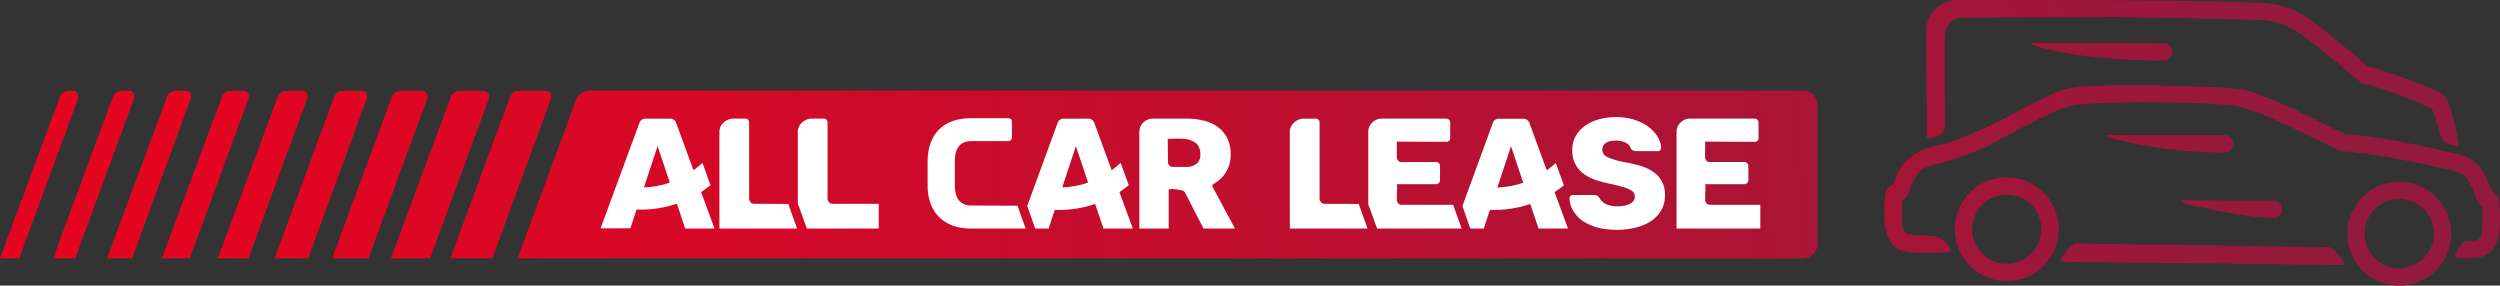 <?xml version="1.0" encoding="UTF-8"?> <svg xmlns="http://www.w3.org/2000/svg" xmlns:xlink="http://www.w3.org/1999/xlink" viewBox="0 0 743.84 84.98"><rect x="0" y="0" width="743.84" height="84.98" fill="#333333" stroke="none"/><clipPath id="a"><path d="m0 0h743.84v84.98h-743.84z"></path></clipPath><linearGradient id="b" gradientUnits="userSpaceOnUse" x1="14.13" x2="772.71" y1="78.58" y2="30.01"><stop offset=".05" stop-color="#e40521"></stop><stop offset=".28" stop-color="#d30928"></stop><stop offset=".73" stop-color="#a51538"></stop><stop offset=".89" stop-color="#94193f"></stop></linearGradient><g clip-path="url(#a)"><path d="m713.49 54.08a15.45 15.45 0 1 0 15.81 15.08 15.46 15.46 0 0 0 -15.81-15.08zm.61 25.75a10.31 10.31 0 1 1 10.06-10.55 10.33 10.33 0 0 1 -10.06 10.55zm-52.1-39.63-34.62-.08c-1.42 0-1 .52 0 .79a131.68 131.68 0 0 0 34.62 4.44 2.58 2.58 0 0 0 0-5.15zm-64.24 12.57a15.45 15.45 0 1 0 14.76 16.12 15.48 15.48 0 0 0 -14.76-16.12zm-1.13 25.74a10.3 10.3 0 1 1 10.75-9.85 10.31 10.31 0 0 1 -10.75 9.85zm96.13-5-75.28-1.05c-1.42 0-5.36 5.4-3.93 5.42l80.05.92h3.59c1.42-.03-2.99-5.27-4.43-5.29zm-87.43-60.73c-1.42 0-1.05.47 0 .79 0 0 12 4.43 38.58 4.43a2.58 2.58 0 0 0 0-5.15zm-31.33 28.36c4.27-.65 4.63-2.93 4.66-3 .13-.36 0-12.54 0-12.55v-14.22c0-3 1.25-6 5.36-6.09l46.22-.19q3.06.13 6.23.17c13.23.1 25.07.31 37.12.76a22.11 22.11 0 0 1 9.46 3.12c4.48 2.83 13 10.17 19.82 15.72 0 0 2.48.56 3 .62 2.94 1.07 11.93 3.8 17.3 6.84 1.35.76 1.25 3.45 3.42 9 .53 1.35 3.18 1.92 4.4 2 .4 0 .57-.2.52-.53-.38-2.48-2.2-13.34-4.92-14.88-5.25-3-15.77-6.2-19.31-7.45a24.38 24.38 0 0 0 -2.46-.55c-6.82-5.51-14.63-12.33-19.1-15.14a26.82 26.82 0 0 0 -11.94-3.89c-21.61-.8-48.62-.88-64.06-.88h-.19-27.33a9.31 9.31 0 0 0 -9.11 9.49s.2 30.54.2 31a.67.67 0 0 0 .71.65zm75.8 18.48c-1.42 0-1.18.48 0 .79 0 0 16.58 4.43 26.7 4.43a2.57 2.57 0 1 0 0-5.14zm93.88 2.1c0-.21 0-.44 0-.68a5.25 5.25 0 0 0 -.57-2.66 3.07 3.07 0 0 0 -1.72-1.5v-.12a38.16 38.16 0 0 0 -2.16-4.92 11.89 11.89 0 0 0 -8.56-6.17c-12.32-2.74-21.2-4.78-32.72-5.75-3-1.36-6.1-2.87-9.07-4.33-6.59-3.24-13.4-6.59-20.6-8.7-5.3-1.54-44.09-1.86-50.36-1a23.67 23.67 0 0 0 -3.58.68c-7.25 2-25.72 14.24-38.1 16.74-4.1.83-8.89 3.39-10.79 6.7a36.79 36.79 0 0 0 -2.26 4.88v.12a3.07 3.07 0 0 0 -1.75 1.47 5.14 5.14 0 0 0 -.62 2.64c0 .24-.52 5.73.13 8.52.5 2.12 1.11 4.38 2.65 5.64a8.3 8.3 0 0 0 4.29 1.79s11.85.36 12.28-.3c.77-1.19-2.86-4.35-4.28-4.46l-8-.53c-.21 0-1.78-.64-1.94-3.31-.08-1.4 0-6.74 0-6.87a9.7 9.7 0 0 0 1.35-1 7 7 0 0 0 .73-1.77 33.71 33.71 0 0 1 1.94-4.22c1-1.71 2.24-2.73 5.24-3.51a95.12 95.12 0 0 0 15.09-5.15c3.28-1.38 18.63-10.53 25.44-12.37 6.21-1.68 45-1.51 51.15.29 6.78 2 13.39 5.23 19.78 8.38 3.14 1.54 6.39 3.14 9.65 4.59l.39.17h.44c11.4.94 20.21 3 32.46 5.69 3 .67 4.22 1.88 5.16 3.61a31.43 31.43 0 0 1 1.86 4.26 10.16 10.16 0 0 0 .7 1.78 17.22 17.22 0 0 0 1.32 1.47c0 .13 0 5.77-.16 7.16-.22 2.44-1.78 2.57-2 2.58l-2.8.18c-1.42.08-4.16 5.1-2.78 5.06l3.07.08 2.8-.18a7 7 0 0 0 3.94-1.56 8.1 8.1 0 0 0 2.74-4.88 30.24 30.24 0 0 0 .22-8.54zm-722.1-34.72h-1.12a3.09 3.09 0 0 0 -2.61 1.71l-17.85 48.15h5.74l17.33-47.13c.7-1.41-.07-2.73-1.49-2.73zm33.55 0h-2.8a3.08 3.08 0 0 0 -2.61 1.71l-17.86 48.15h7.43l17.33-47.13c.7-1.41-.03-2.73-1.49-2.73zm-16.9 0h-2a3.08 3.08 0 0 0 -2.61 1.71l-17.81 48.15h6.58l17.33-47.13c.7-1.41-.03-2.73-1.49-2.73zm498.15-.06h-360.83a4.49 4.49 0 0 0 -4.14 2.75l-17.41 47.17 382.36.06a4.49 4.49 0 0 0 4.49-4.49v-41.06a4.49 4.49 0 0 0 -4.47-4.48zm-374.11.06h-7.86a3.09 3.09 0 0 0 -2.61 1.71l-17.8 48.15h12.49l17.32-47.13c.65-1.41-.08-2.73-1.54-2.73zm-90 0h-3.6a3.06 3.06 0 0 0 -2.61 1.71l-17.86 48.15h8.28l17.32-47.13c.7-1.41-.03-2.73-1.48-2.73zm53.15 0h-6.18a3.06 3.06 0 0 0 -2.61 1.71l-17.81 48.15h10.81l17.37-47.13c.65-1.41-.08-2.73-1.53-2.73zm-18 0h-5.33a3.06 3.06 0 0 0 -2.61 1.71l-17.8 48.15h10l17.32-47.13c.67-1.41-.06-2.73-1.52-2.73zm-17.65 0h-4.5a3.09 3.09 0 0 0 -2.61 1.71l-17.85 48.15h9.12l17.32-47.13c.75-1.41-.03-2.73-1.48-2.73zm54 0h-7a3.09 3.09 0 0 0 -2.61 1.71l-17.85 48.2h11.65l17.33-47.13c.62-1.46-.11-2.78-1.57-2.78z" fill="url(#b)"></path><path d="m360.76 55.23a.71.71 0 0 1 .4-.56 9.62 9.62 0 0 0 3.74-3.67 10 10 0 0 0 1.27-5 10.55 10.55 0 0 0 -1.08-5 9.22 9.22 0 0 0 -2.88-3.3 12.14 12.14 0 0 0 -4.21-1.86 21.71 21.71 0 0 0 -5-.56h-9.93a4 4 0 0 0 -2.86 1.15 3.78 3.78 0 0 0 -1.22 2.88v28.69h8.74s0-10.51 0-11.43c0-.71 3.61 0 3.61 0 .62.15 1 .25 1.26.75l5.49 10.68h9.36l-6.57-12.23a.68.68 0 0 1 -.12-.54zm-4.76-6.49a4.6 4.6 0 0 1 -3 .92h-4.08a1.29 1.29 0 0 1 -1-.43 1.35 1.35 0 0 1 -.4-1l-.08-6.88a32.43 32.43 0 0 1 4.56-.05 6.75 6.75 0 0 1 4 1.41 4.31 4.31 0 0 1 1.14 3.2 3.38 3.38 0 0 1 -1.14 2.83zm-131.65 11.89a1.23 1.23 0 0 1 -1.08-.54 1.69 1.69 0 0 1 -.37-.91v-22.72a1.14 1.14 0 0 0 -.33-.84 1 1 0 0 0 -.79-.33h-3.66a3.8 3.8 0 0 0 -1.47.31 4.45 4.45 0 0 0 -1.31.82 3.72 3.72 0 0 0 -.94 1.26 3.89 3.89 0 0 0 -.35 1.64v28.68h23.11l-2.61-7.32zm22.25-.54a1.69 1.69 0 0 1 -.37-.91v-22.72a1.14 1.14 0 0 0 -.33-.84 1 1 0 0 0 -.79-.33h-3.66a3.8 3.8 0 0 0 -1.47.31 4.45 4.45 0 0 0 -1.31.82 3.8 3.8 0 0 0 -1.29 2.9v21.24l2.69 7.44h21.38v-7.37h-13.77a1.23 1.23 0 0 1 -1.08-.54zm53.4-24.92h-11q-6 0-9.38 3.15t-3.62 9.22v4s0 3.26 0 4.11q.21 5.94 3.66 9.15t9.34 3.2h16.18l-2.44-6.8c-3.33 0-12.87-.05-13.74-.05-3.15 0-4.78-1.91-4.89-5.75 0-.82 0-2.08 0-3.79s0-3 0-3.88c.06-3.8 1.69-5.73 4.89-5.73h11a1 1 0 0 0 .78-.34 1.25 1.25 0 0 0 .31-.85v-4.55a1 1 0 0 0 -1.09-1.09zm-88.6 19.94-2.4-6.68a27.19 27.19 0 0 1 -2.67 2.23l-5.11-14a1.88 1.88 0 0 0 -1.87-1.36h-7.26a1.88 1.88 0 0 0 -1.87 1.36l-11.52 31.25c0 .07 8.86 0 8.86 0l1.84-5.56a33 33 0 0 0 12-1.76l2.45 7.41h8.75l-4-10.86a33.11 33.11 0 0 0 2.8-2.03zm-19.8.64 4.06-12.28 3.63 10.86a26.24 26.24 0 0 1 -7.69 1.42zm144.26-.64-2.44-6.68a28.29 28.29 0 0 1 -2.66 2.23l-5.12-14a1.88 1.88 0 0 0 -1.87-1.36h-7.26a1.88 1.88 0 0 0 -1.87 1.36l-9 24.6 2.36 6.74h4l1.84-5.56a32.94 32.94 0 0 0 12-1.76l2.48 7.32h8.74l-4-10.86a31.53 31.53 0 0 0 2.8-2.03zm-19.8.64 4.06-12.28 3.63 10.86a26.18 26.18 0 0 1 -7.69 1.42zm175.56-4.82a14.42 14.42 0 0 0 -3.86-1.69 43.47 43.47 0 0 0 -4.42-1 22 22 0 0 1 -5.18-1.54 2.41 2.41 0 0 1 -1.41-2.15 2.3 2.3 0 0 1 .4-1.38 2.82 2.82 0 0 1 1-.84 4.18 4.18 0 0 1 1.31-.4 11.56 11.56 0 0 1 1.43-.09 7 7 0 0 1 1.26.12 6.65 6.65 0 0 1 1.28.37 3.45 3.45 0 0 1 1.1.7 2.46 2.46 0 0 1 .66 1.1 1.79 1.79 0 0 0 1.59.84h6.49a.93.93 0 0 0 .7-.28 1.23 1.23 0 0 0 .28-.75 7.49 7.49 0 0 0 -1.68-4.16 10.89 10.89 0 0 0 -2.36-2.24 13.9 13.9 0 0 0 -2.89-1.54 16 16 0 0 0 -3.2-.89 19.2 19.2 0 0 0 -3.25-.28 20.28 20.28 0 0 0 -4.61.54 13.28 13.28 0 0 0 -4.18 1.73 9.68 9.68 0 0 0 -3.08 3.1 8.41 8.41 0 0 0 -1.19 4.56 8.54 8.54 0 0 0 1 4.23 8.44 8.44 0 0 0 2.52 2.82 13.11 13.11 0 0 0 3.57 1.78 34.72 34.72 0 0 0 4.1 1.08c1 .21 1.82.42 2.55.6s1.35.36 1.85.52a10.12 10.12 0 0 1 2 .91 1.94 1.94 0 0 1 1 1.8 2 2 0 0 1 -.56 1.49 3.74 3.74 0 0 1 -1.35.87 7.74 7.74 0 0 1 -1.69.42 12 12 0 0 1 -1.59.12 8.56 8.56 0 0 1 -3.06-.54 4.35 4.35 0 0 1 -2.26-2 2.41 2.41 0 0 0 -.73-.66 2.09 2.09 0 0 0 -1-.19h-6.16a1.27 1.27 0 0 0 -.74.28 1 1 0 0 0 -.26.71 7.53 7.53 0 0 0 1.73 4.62 8.65 8.65 0 0 0 2.5 2.32 15.72 15.72 0 0 0 3.13 1.47 17.07 17.07 0 0 0 3.43.77 29.13 29.13 0 0 0 3.41.21 23.43 23.43 0 0 0 4.91-.54 15.42 15.42 0 0 0 4.58-1.73 10 10 0 0 0 3.37-3.17 8.64 8.64 0 0 0 1.31-4.84 7.83 7.83 0 0 0 -3.74-7.15zm-26.3 4.21-2.43-6.67a25.76 25.76 0 0 1 -2.67 2.22l-5.11-14a1.87 1.87 0 0 0 -1.87-1.36h-7.24a1.86 1.86 0 0 0 -1.87 1.36l-9 24.6 2.34 6.71h4l1.84-5.57a32.78 32.78 0 0 0 12-1.75l2.47 7.32h8.75l-4-10.86a33.73 33.73 0 0 0 2.79-2zm-19.8.64 4.06-12.28 3.64 10.86a26.25 26.25 0 0 1 -7.7 1.42zm-28.52 5.16a1.25 1.25 0 0 1 -1-.47 1.55 1.55 0 0 1 -.38-1v-2.2a11 11 0 0 0 0-2.47h11.63a1.18 1.18 0 0 0 .86-.35 1.15 1.15 0 0 0 .35-.87v-4.16a1.2 1.2 0 0 0 -1.21-1.22h-10.25a1.23 1.23 0 0 1 -1.06-.47 1.63 1.63 0 0 1 -.35-1v-2a25 25 0 0 0 0-2.59l14.69.06a1.24 1.24 0 0 0 .89-.32 1 1 0 0 0 .32-.8v-4.59a1.2 1.2 0 0 0 -1.21-1.21h-19.1a4.07 4.07 0 0 0 -2.86 1.14 3.85 3.85 0 0 0 -1.21 2.93v21.45l2.64 7.2h25.14l-2.54-7.07zm91.73 0a1.26 1.26 0 0 1 -1-.47 1.54 1.54 0 0 1 -.37-1v-2.2a11 11 0 0 0 0-2.47h11.62a1.2 1.2 0 0 0 1.22-1.22v-4.16a1.22 1.22 0 0 0 -.35-.87 1.18 1.18 0 0 0 -.87-.35h-10.26a1.22 1.22 0 0 1 -1.05-.47 1.63 1.63 0 0 1 -.35-1v-2c0-.05.08-2.59 0-2.59l14.69.06a1.23 1.23 0 0 0 .89-.32 1 1 0 0 0 .33-.8v-4.59a1.18 1.18 0 0 0 -.35-.86 1.15 1.15 0 0 0 -.87-.35h-19.1a4 4 0 0 0 -2.86 1.14 3.86 3.86 0 0 0 -1.22 2.93v28.65h24.93v-7.06zm-114.62-.3a1.23 1.23 0 0 1 -1.11-.54 1.72 1.72 0 0 1 -.38-.91v-22.71a1.18 1.18 0 0 0 -.32-.85 1 1 0 0 0 -.8-.32h-3.65a3.88 3.88 0 0 0 -1.48.3 4.82 4.82 0 0 0 -1.31.82 4 4 0 0 0 -.94 1.26 3.89 3.89 0 0 0 -.35 1.64v28.67h23.12l-2.62-7.32z" fill="#fff"></path></g></svg> 